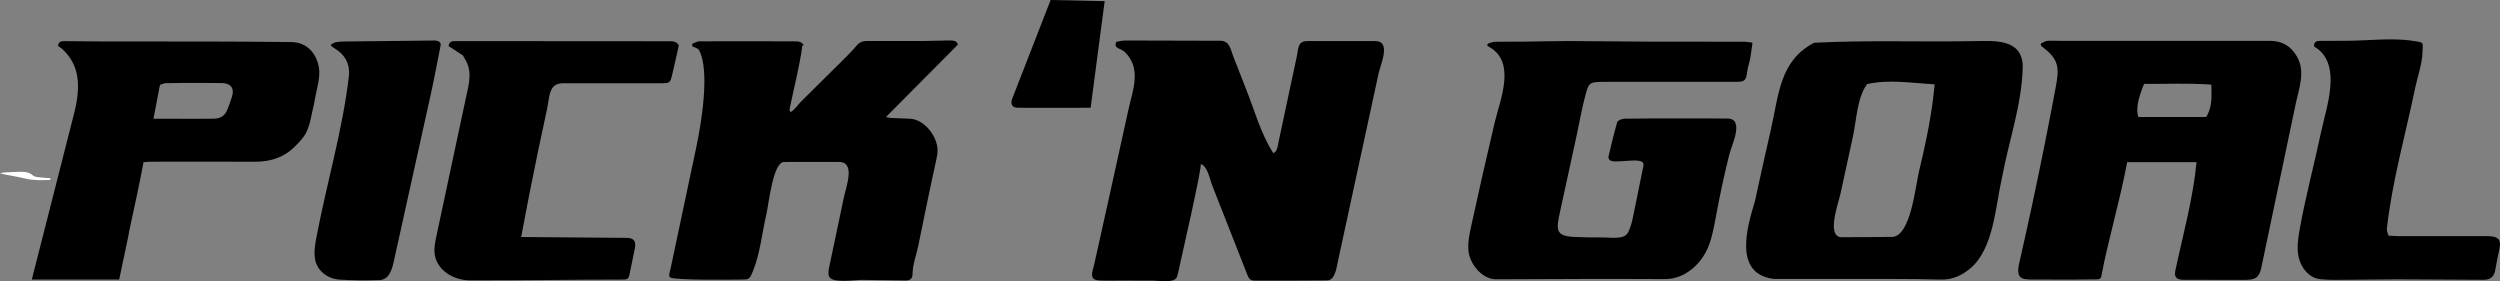 <?xml version="1.0" encoding="UTF-8"?><svg id="Layer_2" xmlns="http://www.w3.org/2000/svg" viewBox="0 0 1668.36 187.68"><rect x="0" y="0" width="1668.36" height="187.68" fill="#808080" stroke="none"/><defs><style>.cls-1,.cls-2{stroke-width:0px;}.cls-2{fill:#fff;}</style></defs><g id="Layer_1-2"><path class="cls-1" d="m744.89,27.93c1.73-.28,3.74-.9,5.76-.9,21.13,0,42.25.14,63.38.17,6.57,0,6.94,5.06,8.95,10.33,2.75,7.2,5.56,14.38,8.43,21.54,5.54,13.81,10.16,30.69,18.33,43.11,2.8-.96,3-5.14,3.56-7.79,2.69-12.62,5.38-25.23,8.08-37.85,1.35-6.31,2.69-12.62,4.04-18.93,1.18-5.55.5-10.17,6.99-10.19,15.06-.03,30.12-.04,45.18-.02,11.08.02,3.79,15.16,2.37,21.72-3.02,13.94-6.04,27.89-9.05,41.83-6.04,27.89-12.07,55.78-18.11,83.67-.83,3.85-1.82,12.45-7.09,12.51-15.9.19-31.81.12-47.71.14-1.15,0-2.37-.01-3.36-.61-1.19-.72-1.77-2.1-2.28-3.4-5.18-13.17-10.36-26.34-15.54-39.52-2.59-6.59-5.18-13.17-7.77-19.76-1.67-4.24-3.03-12.9-7.81-14.59,1.5.53-13.85,66.89-15.15,73.14-.21,1.03-.44,2.1-1.05,2.96-2.49,3.51-11.85,1.76-15.54,1.77-7.27,0-14.53-.03-21.8-.04-4.79,0-9.59.18-14.36-.1-6.96-.42-4.17-5.99-3.14-10.62,1.32-5.92,2.64-11.85,3.96-17.77,2.71-12.2,5.41-24.39,8.11-36.59,3.58-16.21,7.16-32.43,10.71-48.64,3.02-13.78,9-27.47-2.33-38.8-1.1-.96-2.5-1.62-3.84-2.25-1.74-.82-3.11-1.71-1.9-4.51Z"/><path class="cls-1" d="m461.92,29.25c1.59-.58,3.18-1.66,4.78-1.67,21.02-.1,42.04-.07,63.05.02,2.46.01,5.23-.08,6.67,2.64-.32.02-.64.04-.96.06-1.88,14.22-5.58,27.98-8.45,42.04-.21,1.02-.13,1.83.67,2.45,2.74-1.63,4.76-4.89,7.2-7.33,8.72-8.71,17.56-17.31,26.29-26.01,3.65-3.64,7.36-7.25,10.64-11.21,2.1-2.54,4.59-2.9,7.45-2.9,12.73,0,25.46.05,38.18,0,5.25-.02,10.49-.34,15.74-.34,2.5,0,5.29-.11,6.06,2.76-15.94,16.04-31.65,31.86-48,48.32,1.77.34,2.57.59,3.39.63,4.2.2,8.4.34,12.59.51,9.51.4,17.93,11.32,18.43,20.31.15,2.77-.45,5.51-1.06,8.22-4.19,18.72-7.9,37.55-11.81,56.34-1.27,6.12-3.68,12.29-3.79,18.54-.06,3.25-1.44,4.58-4.73,4.53-9.69-.17-19.37-.28-29.06-.4-4.07-.05-19.66,2.4-21.78-2.03-.95-1.99-.52-4.33-.06-6.49,3.28-15.57,6.56-31.15,9.83-46.72,1.47-7,7.87-23.38-3.22-23.44-12.25-.08-24.51-.03-36.76.01-7.39.03-10.18,28.08-11.73,34.65-2.87,12.19-4.24,26.64-9.02,38.2-2.51,6.06-2.48,5.52-9.34,5.62-6.34.1-40.11.5-45.56-1.27-1.93-.63-.49-3.99-.07-5.97,5.73-27.04,11.45-54.08,17.18-81.12,3.5-16.52,9.1-51.05,1.92-64.59-.83-1.57-3.07-1.85-4.62-2.76-.02-.53-.04-1.07-.07-1.6Z"/><path class="cls-1" d="m1060.99,56.29c-1.38,1.29-1.97,3.55-3.04,7.51-2.28,8.41-3.74,17.15-5.59,25.67-3.73,17.12-7.46,34.23-11.18,51.35-2.61,12.01-3.57,16.7,9.07,17.28,6.53.3,13.06.44,19.59.36,4.48-.06,13.91,1.61,16.44-3.01,2.1-3.83,3-8.19,3.87-12.47,2.2-10.81,4.39-21.62,6.59-32.43,1.52-7.51-21.62.35-23.03-4.51-.25-.86-.41-1.1-.36-1.3,1.89-7.76,3.62-15.56,5.88-23.2.35-1.18,3.12-2.3,4.8-2.33,11.91-.21,23.82-.15,35.73-.15,10.97,0,21.95,0,32.92.03,11.8.03,2.93,17.68,1.38,23.94-3.36,13.49-6.3,27.08-8.82,40.74-1.29,7.01-2.49,14.09-5.13,20.71-4.65,11.65-15.71,21.83-28.88,21.76-37.6-.19-75.2-.04-112.8.15-9.23.05-17.38-9.99-18.4-18.53-.67-5.62.53-11.28,1.73-16.82,5.02-23.12,10.25-46.19,15.7-69.21,3.51-14.86,14.38-39.89-3.13-50.19-.59-.36-1.2-.69-1.8-1.04.08-.47.16-.93.24-1.4,1.59-.46,3.18-1.27,4.78-1.31,6.54-.16,13.08-.02,19.62-.09,9.69-.1,19.37-.42,29.06-.4,18.21.04,36.42.33,54.63.4,21.13.08,42.26.02,63.38.05,1.44,0,2.89.34,5.26.63-.52,3.74-.84,7.01-1.45,10.23-.62,3.29-1.81,6.49-2.19,9.8-.56,4.85-1.6,6.09-6.57,6.09-19.38,0-38.77-.01-58.15-.01-10.62,0-21.25-.05-31.87.04-4.55.04-6.83.32-8.27,1.66Z"/><path class="cls-1" d="m370.4,56.96c-4.14,2.88-4,9.76-5.34,15.86-2.1,9.6-4.15,19.2-6.15,28.82-3.91,18.8-7.61,37.64-11.11,56.52,23.31.19,46.61.38,69.92.58,1.82.01,3.85.12,5.1,1.44,1.49,1.58,1.16,4.08.72,6.21-1.15,5.59-2.3,11.18-3.45,16.77-.2.99-.45,2.06-1.23,2.7-.8.67-1.94.7-2.98.7-34.12,0-69.07.64-102.47.52-10.77-.04-22.31-6.78-23.41-18.17-.37-3.79.43-7.58,1.23-11.3,4.37-20.51,8.75-41.01,13.12-61.52,2.23-10.47,4.46-20.94,6.7-31.41,1.9-8.88,4.47-17.51-1.07-25.74-.39-.57-.64-1.24-.98-1.92-3.24-2.1-6.49-4.21-9.64-6.25.48-3.36,2.72-3.32,4.81-3.33,6.77-.03,13.54,0,20.32.01,40.52.03,81.04.05,121.55.08,2.55,0,5.23-.27,6.98,2.74-1.49,6.59-2.97,13.38-4.58,20.14-1.14,4.77-1.67,5.14-6.74,5.15-22.05.02-44.1,0-66.15.01-2.22,0-3.88.51-5.14,1.38Z"/><path class="cls-1" d="m1593.94,157.24c2.35.13,4.19.32,6.04.33,19.03.02,38.06,0,57.09,0,1.4,0,2.8-.02,4.2.04,6.32.3,8.03,2.67,6.64,8.85-.98,4.4-1.89,8.82-2.62,13.27-.79,4.81-3.01,7.01-7.96,6.99-18.91-.06-37.82-.28-56.73-.31-10.85-.02-21.71.25-32.56.29-6.52.02-13.09.26-19.56-.37-7.94-.79-13.35-8.28-14.68-15.63-1.06-5.87-.15-11.91.9-17.78,3.89-21.76,9.67-43.11,14.25-64.72,3.5-16.53,13.51-43.37-2.23-55.57-.8-.62-1.7-1.12-2.45-1.6-.19-3.32,1.82-3.73,4.07-3.75,5.72-.05,11.44-.05,17.18-.05,14.31,0,30.56-2.17,44.67.03,7.68,1.2,6.68.4,6.42,8.05-.26,7.54-3.31,15.93-4.84,23.33-6.44,31.05-15.51,62.72-18.92,94.23-.14,1.26.62,2.61,1.09,4.36Z"/><path class="cls-1" d="m220.75,29.76c1.23-.6,2.24-1.39,3.36-1.59,1.94-.35,3.94-.46,5.91-.48,19.95-.23,39.91-.4,59.86-.64,2.38-.03,4.61.99,4.16,3.24-1.82,9.08-4.22,22.08-6.48,32.3-2.75,12.43-5.51,24.87-8.26,37.3-5.51,24.87-11.01,49.73-16.52,74.6-1.31,5.93-3.27,12.19-9.66,12.42-8.93.32-18.05.2-26.55-.33-7.7-.49-14.7-5.6-16.21-13.09-1.04-5.16-.07-10.5.91-15.68,6.78-35.59,17.42-71.22,21.58-107.21.86-7.56-2.43-14.07-9.35-18.18-.7-.41-1.37-.86-2.03-1.33-.17-.12-.23-.4-.72-1.32Z"/><path class="cls-2" d="m33.5,120.11c-5.61.12-11.16.44-16.79-.98-5.45-1.37-11.07-2.02-16.71-3.46.94-.2,1.87-.52,2.81-.57,3.71-.21,7.43-.43,11.15-.46,2.89-.02,5.56.28,8.05,2.48,1.4,1.24,4.11,1.1,6.25,1.4,1.77.25,3.57.24,5.36.35-.04.42-.08.83-.12,1.25Z"/><path class="cls-1" d="m1532.78,37.62c-4.23-7.15-9.93-10.37-18.16-10.36-46.94.09-93.88,0-140.83-.01-2.57,0-5.16-.23-7.7.06-1.45.17-2.81,1.19-4.2,1.83.07.48.13.96.2,1.44.87.7,1.73,1.42,2.61,2.11,9.9,7.77,9.28,14.19,7.15,25.66-2.4,12.89-4.89,25.76-7.47,38.62-5.24,26.17-10.84,52.27-16.79,78.29-2.95,12.89,3.2,11.17,14.16,11.28,12.5.13,24.97.11,37.47-.11.79-.01,1.64-.05,2.25-.55.61-.5.81-1.34.97-2.11,3.94-21.61,12.26-49.54,17.12-75.56,15.15,0,30.24,0,46.28,0-2.28,24.3-9.06,48.53-14.15,72.45-1.03,4.86,1.55,6.08,5.83,6.08,13.55.03,27.09.03,40.64.02,6.35,0,9.44-1.06,10.88-7.95,5.13-24.43,10.26-48.87,15.39-73.3,2.52-11.99,5.03-23.97,7.55-35.96,2.21-10.54,6.77-21.84.79-31.93Zm-60.53,40.48h-45.26c-1.6-5.07-.47-11.62,3.83-22.11,14.61.09,29.53-.63,44.92.49.05,7.84.83,14.89-3.49,21.62Z"/><path class="cls-1" d="m1349.88,44.02c-.67-18.37-18.86-16.78-33.19-16.57-35.28.64-70.88-.74-106.01,1.08-23.08,11.92-23.59,34.8-28.9,57.99-3.66,15.97-7.22,31.96-10.69,47.96-5.43,17.74-14.25,48.45,12.78,51.66,19.15-.04,38.29-.01,57.44-.01,0,.08,35.72-.18,53.55.43,7.99.27,14.15-2.63,19.82-7.3,15.88-13.07,16.97-41.78,21.4-61.01,4.63-24.86,13.34-48.7,13.79-74.22Zm-59.85,21.96c-2.07,16.16-5.43,32.15-9.31,47.97-2.38,9.73-5.55,44.03-18.13,44.15-11.19.11-22.37.21-33.56.19-10.55-.01-2.08-23.03-.7-29.41,2.76-12.71,5.53-25.43,8.29-38.14,2.31-10.63,2.72-25.77,9.41-34.62,14.31-3.27,29.22-.76,45.07.18-.3,3.23-.67,6.46-1.08,9.68Z"/><path class="cls-1" d="m21.23,186.54h58.31l6.05-28.74c-.18-.27,4.01-19.17,5.96-28.34,1.5-7.04,2.92-14.1,4.21-21.2,1.79-.14,3.16-.34,4.53-.34,23.24-.02,46.48-.13,69.72.02,10.54.07,19.74-2.95,27.15-10.53,2.73-2.79,5.64-5.75,7.28-9.19,2.81-5.92,3.39-11.87,4.97-18.17.42-2.12.84-4.23,1.23-6.35,1.39-7.63,3.81-14.03,1.49-21.67-2.56-8.4-8.81-13.87-17.7-13.97-19.14-.22-38.28-.31-57.41-.36-22.31-.06-44.61.01-66.92-.02-8.98-.01-17.96-.19-26.94-.24-1.99-.01-4.11.03-4.43,3.26.86.61,1.94,1.22,2.83,2.04,11,10.07,12.61,23.35,8.25,41.53m104.86-9.26c-.16.49-.34.97-.52,1.44-2.43,6.47-3.05,12.57-11.5,12.75-8.4.18-16.82.05-25.23.05-4.75,0-9.5,0-15.01,0,1.52-7.94,2.87-14.93,4.34-22.61,1.05-.31,2.56-1.12,4.07-1.15,7.46-.17,14.92-.15,22.38-.16,5.01,0,10.03,0,15.04.1,3.44.08,6.84,1.4,7.11,5.33.1,1.44-.24,2.86-.69,4.25Z"/><path class="cls-1" d="m701.13,0l-25.46,65.43s-2.97,6.36,3.65,6.48,48.5,0,48.5,0L737.2.78l-36.07-.78Z"/></g></svg>